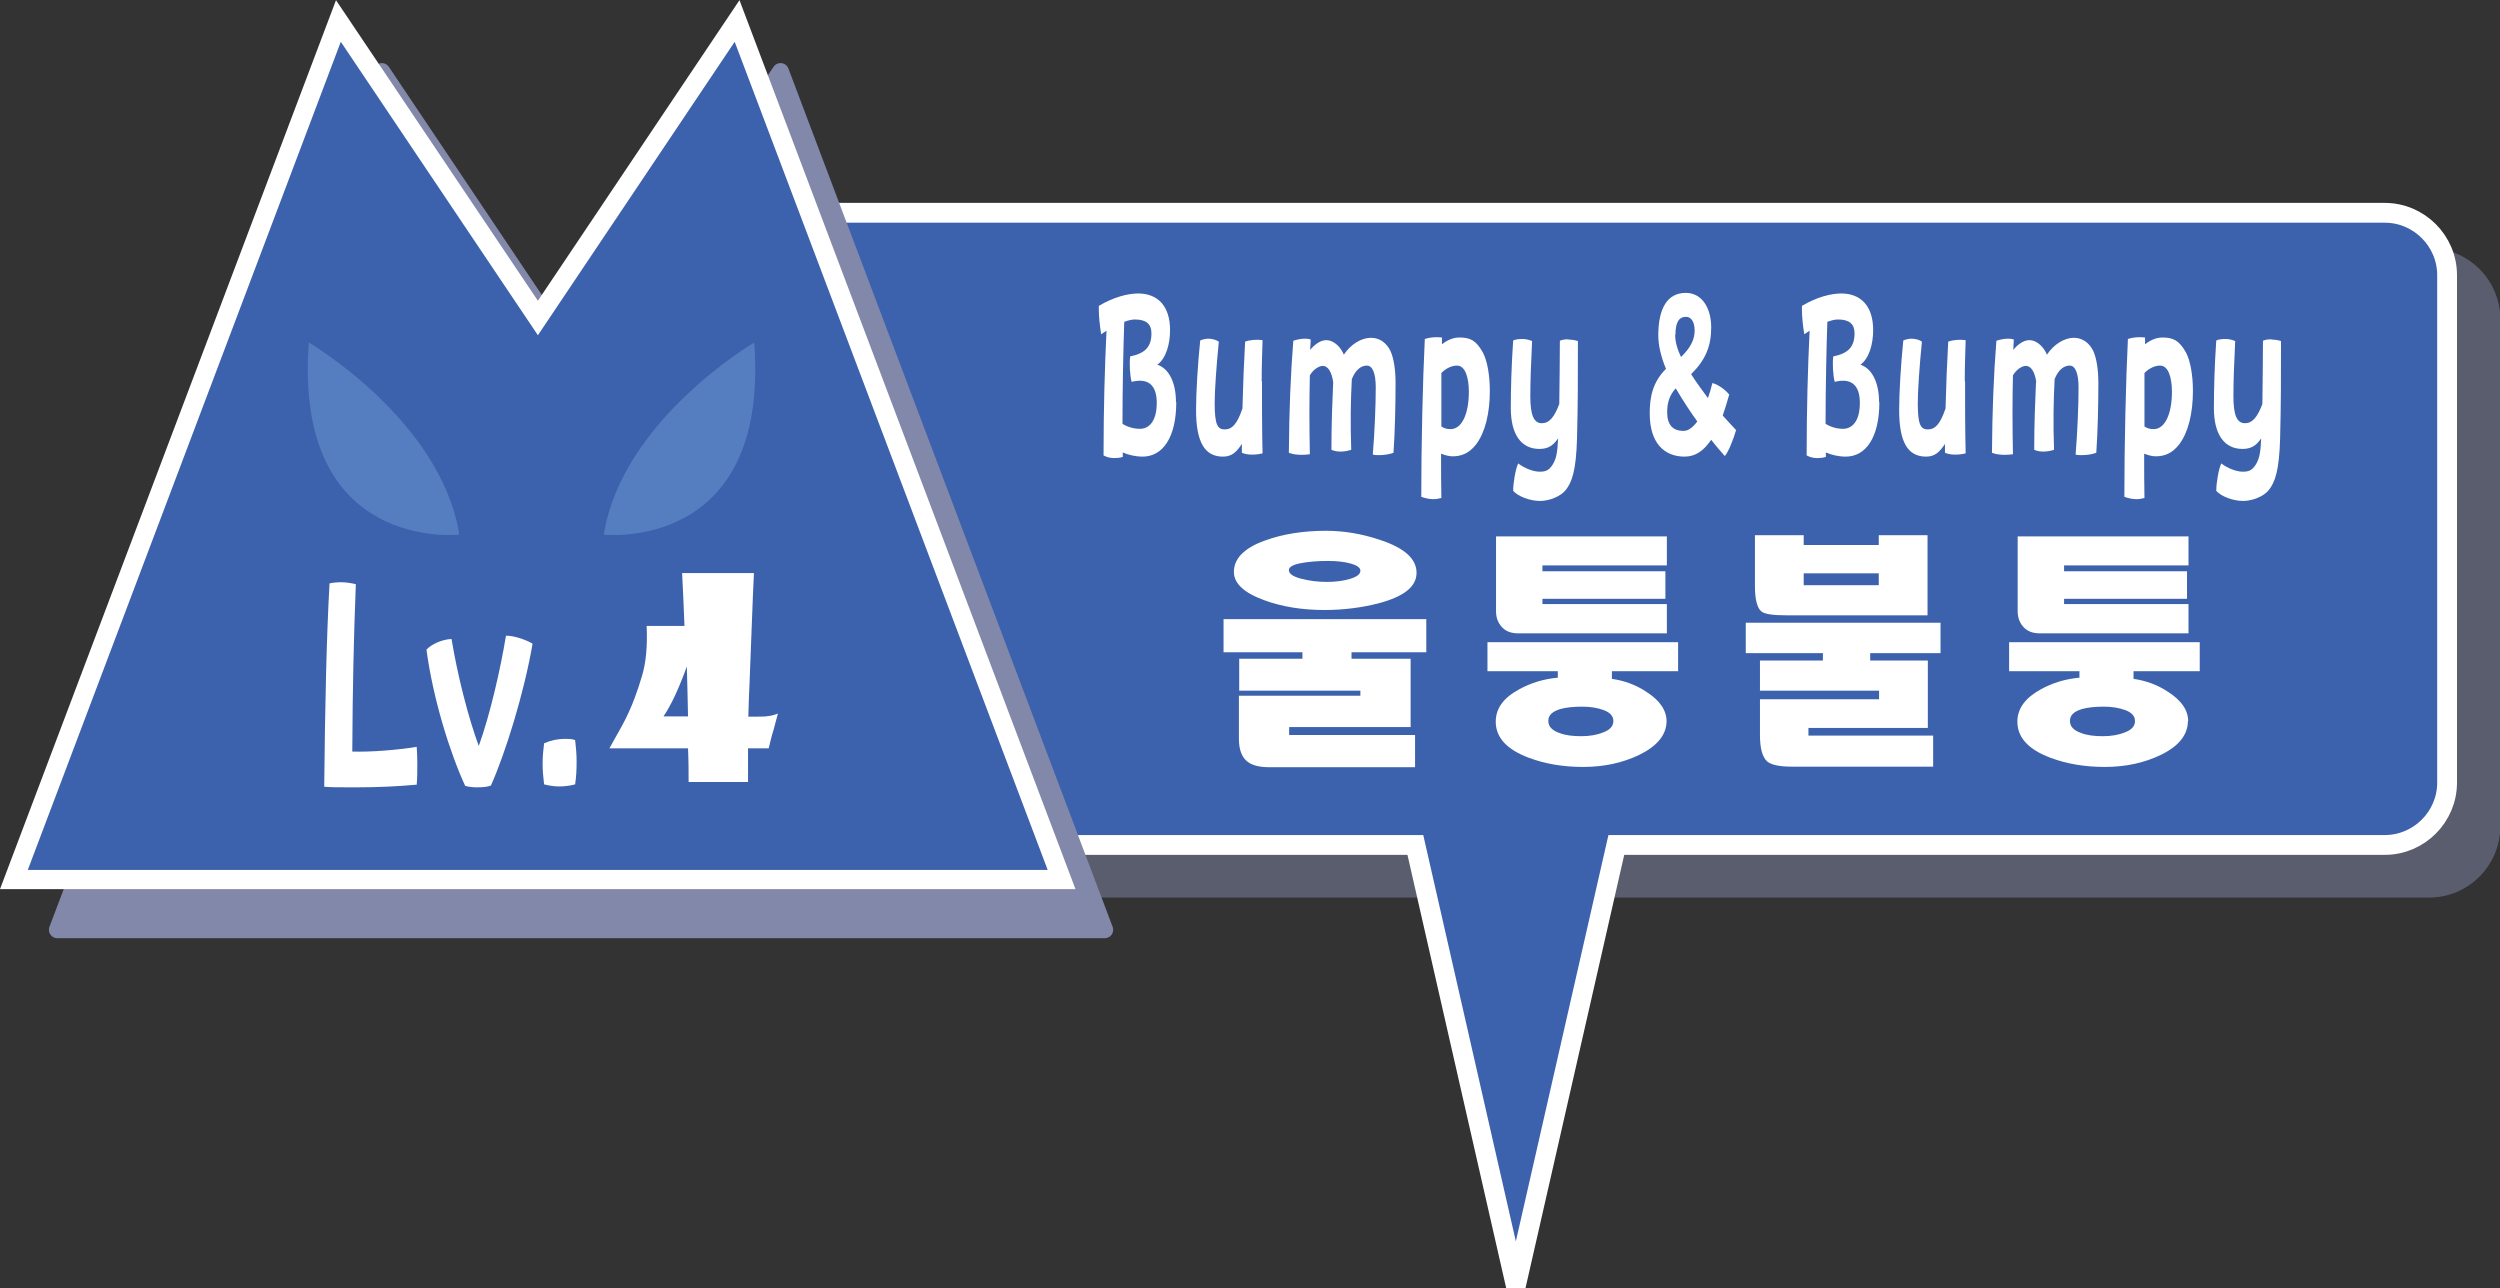 <?xml version="1.0" encoding="UTF-8"?><svg xmlns="http://www.w3.org/2000/svg" xmlns:xlink="http://www.w3.org/1999/xlink" viewBox="0 0 84.59 43.58"><rect x="0" y="0" width="84.59" height="43.58" fill="#333333" stroke="none"/><defs><style>.cls-1{stroke-width:.58px;}.cls-1,.cls-2,.cls-3,.cls-4,.cls-5{fill:none;}.cls-1,.cls-4{stroke:#8288aa;stroke-linecap:round;stroke-linejoin:round;}.cls-6{fill:#fff;}.cls-7{fill:#3d62ad;}.cls-3{stroke-width:.67px;}.cls-3,.cls-5{stroke:#fff;}.cls-8{clip-path:url(#clippath-1);}.cls-9{fill:#8288aa;}.cls-10{isolation:isolate;}.cls-4{stroke-width:.57px;}.cls-11,.cls-12{mix-blend-mode:multiply;}.cls-5{stroke-width:.65px;}.cls-13{fill:#557ec0;}.cls-14{clip-path:url(#clippath);}.cls-12{opacity:.5;}</style><clipPath id="clippath"><rect class="cls-2" x="22.3" y="8.4" width="62.29" height="21.97"/></clipPath><clipPath id="clippath-1"><rect class="cls-2" x="1.65" y="2.13" width="36.02" height="29.62"/></clipPath></defs><g class="cls-10"><g id="_レイヤー_2"><g id="_レイヤー_1-2"><g class="cls-12"><g class="cls-14"><path class="cls-9" d="M82.19,8.69H24.71c-1.16,0-2.11.95-2.11,2.11v17.16c0,1.16.95,2.12,2.11,2.12h57.48c1.16,0,2.12-.95,2.12-2.12V10.81c0-1.16-.95-2.11-2.12-2.11"/><path class="cls-1" d="M24.71,8.69h57.49c1.17,0,2.11.95,2.11,2.11v17.16c0,1.17-.95,2.12-2.12,2.12H24.71c-1.17,0-2.12-.95-2.12-2.12V10.81c0-1.17.95-2.11,2.11-2.11Z"/></g></g><path class="cls-7" d="M80.7,7.2H26.03c-1.16,0-2.12.95-2.12,2.11v17.17c0,1.16.95,2.11,2.12,2.11h21.86l3.4,14.92,3.4-14.92h26c1.16,0,2.11-.95,2.11-2.11V9.31c0-1.16-.95-2.11-2.11-2.11"/><path class="cls-3" d="M80.7,7.2H26.03c-1.16,0-2.12.95-2.12,2.11v17.17c0,1.16.95,2.11,2.12,2.11h21.86l3.4,14.92,3.4-14.92h26c1.16,0,2.11-.95,2.11-2.11V9.31c0-1.16-.95-2.11-2.11-2.11Z"/><g class="cls-11"><g class="cls-8"><polygon class="cls-9" points="37.38 31.46 26.41 2.42 19.66 12.47 12.92 2.42 1.94 31.46 37.38 31.46"/><polygon class="cls-4" points="37.38 31.46 26.41 2.42 19.66 12.47 12.92 2.42 1.94 31.46 37.38 31.46"/></g></g><polygon class="cls-7" points="35.92 29.76 24.94 .71 18.2 10.76 11.45 .71 .47 29.76 35.92 29.76"/><polygon class="cls-5" points="35.92 29.76 24.94 .71 18.2 10.76 11.45 .71 .47 29.76 35.92 29.76"/><path class="cls-6" d="M26.32,24.15l-.15.56c-.05.15-.1.36-.16.61h-.7c0,.43,0,.81,0,1.14h-2.01c0-.32,0-.7-.02-1.14h-2.66c.33-.58.55-.98.65-1.21.15-.32.3-.73.45-1.23.14-.46.19-1.03.16-1.7h1.28c-.02-.58-.05-1.17-.08-1.79h2.43c-.04.77-.08,2.02-.15,3.76-.01.25-.03.61-.04,1.1h.06c.3,0,.51,0,.61-.02.1-.01.22-.04.34-.09M23.28,24.24c-.01-.46-.02-1.02-.04-1.69-.26.72-.52,1.29-.79,1.69h.83Z"/><path class="cls-13" d="M25.52,11.59s-4.48,2.63-5.09,6.5c0,0,5.62.62,5.09-6.5"/><path class="cls-13" d="M10.45,11.59s4.48,2.63,5.09,6.5c0,0-5.62.62-5.09-6.5"/><path class="cls-6" d="M39.8,13.61c0,1.18-.45,1.84-1.14,1.84-.24,0-.49-.06-.67-.14,0,.05,0,.1,0,.15-.09.03-.2.04-.29.04-.14,0-.27-.04-.36-.09,0-1.6.04-2.96.1-4.22-.06.04-.12.08-.18.12-.04-.22-.08-.6-.08-.81,0-.04,0-.09,0-.15.5-.3.99-.42,1.33-.42.65,0,1.08.41,1.08,1.24,0,.48-.14.96-.43,1.17.39.13.63.6.63,1.27M39.14,13.63c0-.6-.29-.85-.85-.71-.06-.22-.08-.62-.05-.86.5-.1.72-.32.72-.78,0-.32-.18-.47-.56-.47-.1,0-.23.03-.36.08-.03.88-.06,2.21-.06,3.45.17.11.39.17.59.17.29,0,.57-.23.57-.88"/><path class="cls-6" d="M42.7,12.9c0,.6,0,1.71.02,2.44-.25.06-.52.06-.7-.02,0-.11,0-.2,0-.3-.19.29-.35.43-.64.43-.62,0-.91-.49-.91-1.58,0-.61.06-1.56.14-2.35.09-.04.19-.06.28-.06.13,0,.26.04.35.1-.08.8-.14,1.65-.14,2.07,0,.73.09.9.34.9s.42-.18.6-.71c.02-.81.05-1.53.09-2.26.16-.06.41-.08.59-.05-.01.34-.03.86-.03,1.38"/><path class="cls-6" d="M45.11,12.93c-.05-.35-.18-.55-.35-.55-.14,0-.33.13-.44.32-.02.91-.02,1.62,0,2.67-.09.01-.18.02-.27.02-.16,0-.32-.02-.44-.07.01-1.43.06-2.65.15-3.79.12-.04.27-.07.38-.07.07,0,.13,0,.21.03l-.02.35c.12-.15.33-.33.54-.33.29,0,.51.27.6.49.24-.36.6-.57.92-.57.28,0,.52.16.66.45.11.25.17.63.17,1.08,0,.72-.02,1.66-.07,2.36-.12.05-.31.08-.49.08-.08,0-.15,0-.21-.02.06-.71.1-1.66.1-2.27,0-.48-.11-.74-.3-.74-.2,0-.39.15-.51.46-.04.78-.05,1.48-.02,2.39-.25.08-.49.08-.67,0,0-.91.03-1.58.06-2.29"/><path class="cls-6" d="M50.41,13.22c0,.77-.16,1.41-.46,1.81-.24.31-.5.41-.8.41-.13,0-.26-.04-.39-.09,0,.57,0,1.09.01,1.5-.08.02-.17.04-.26.04-.14,0-.29-.03-.42-.08,0-1.74.05-3.94.12-5.34.12-.04.26-.06.38-.06.06,0,.14,0,.2.01,0,.07,0,.15,0,.23.19-.15.39-.23.59-.23.36,0,.56.09.79.5.16.29.24.8.24,1.31M49.7,13.26c0-.48-.12-.89-.4-.89-.17,0-.36.08-.53.25v1.81c.09.06.18.09.31.09.4,0,.62-.55.62-1.26"/><path class="cls-6" d="M53.06,11.49c.12,0,.24.02.33.05,0,1.22,0,2.14-.03,3.29-.03,1.09-.17,1.49-.39,1.76-.16.2-.54.36-.86.36-.34,0-.74-.15-.91-.34,0-.28.08-.74.17-.93.2.16.51.28.72.28.19,0,.31-.03.44-.23.13-.2.17-.43.19-.9-.17.26-.36.36-.63.36-.62,0-.97-.49-.97-1.38,0-.63.02-1.42.08-2.29.08-.04.21-.05.31-.05.12,0,.24.03.33.07-.04.81-.06,1.38-.06,1.87,0,.64.12.91.39.91.25,0,.42-.2.59-.65.01-.78.02-1.67.02-2.14.08-.04.19-.05.3-.05"/><path class="cls-6" d="M58.74,14.56c-.09.31-.26.74-.38.87-.14-.16-.3-.34-.46-.55-.25.37-.53.57-.9.57-.69,0-1.18-.46-1.18-1.46,0-.56.1-1.06.55-1.51-.17-.41-.26-.8-.26-1.13,0-.94.32-1.44.93-1.44.54,0,.86.5.86,1.17,0,.63-.19,1.1-.68,1.58.19.3.38.55.57.81.06-.17.11-.34.15-.51.19.05.42.21.57.39-.07.26-.15.5-.22.71.15.17.3.33.46.5M57.43,14.26c-.24-.33-.48-.7-.73-1.12-.2.22-.29.47-.29.8,0,.44.19.64.56.64.16,0,.32-.13.46-.32M56.68,11.32c0,.22.06.47.2.76.37-.36.46-.64.46-.9s-.1-.46-.29-.46c-.25,0-.36.2-.36.61"/><path class="cls-6" d="M63.59,13.61c0,1.18-.45,1.84-1.14,1.84-.24,0-.49-.06-.67-.14,0,.05,0,.1,0,.15-.09.03-.2.04-.29.04-.14,0-.27-.04-.36-.09,0-1.6.04-2.96.1-4.22-.06.04-.12.08-.18.12-.04-.22-.08-.6-.08-.81,0-.04,0-.09,0-.15.5-.3.99-.42,1.33-.42.65,0,1.08.41,1.08,1.24,0,.48-.14.96-.43,1.17.39.13.63.6.63,1.27M62.93,13.63c0-.6-.29-.85-.85-.71-.06-.22-.08-.62-.05-.86.5-.1.72-.32.72-.78,0-.32-.18-.47-.56-.47-.1,0-.23.03-.36.08-.03.88-.06,2.21-.06,3.45.17.11.39.17.59.17.29,0,.57-.23.57-.88"/><path class="cls-6" d="M66.49,12.9c0,.6,0,1.71.02,2.44-.24.06-.52.06-.7-.02,0-.11,0-.2,0-.3-.19.29-.35.43-.64.43-.62,0-.91-.49-.91-1.58,0-.61.06-1.56.14-2.35.09-.04.19-.06.28-.06.13,0,.27.04.35.1-.08.8-.14,1.65-.14,2.07,0,.73.09.9.34.9s.42-.18.6-.71c.02-.81.05-1.53.09-2.26.16-.06.41-.08.59-.05-.01.34-.03.86-.03,1.38"/><path class="cls-6" d="M68.9,12.93c-.05-.35-.18-.55-.35-.55-.14,0-.33.13-.44.32-.02.91-.02,1.62,0,2.67-.09.01-.18.02-.27.02-.16,0-.32-.02-.44-.07.01-1.43.06-2.65.15-3.79.12-.04.27-.07.38-.07.07,0,.13,0,.21.03l-.02.35c.12-.15.33-.33.54-.33.29,0,.51.27.6.49.24-.36.6-.57.91-.57.28,0,.52.16.66.45.11.25.17.63.17,1.08,0,.72-.02,1.66-.07,2.36-.12.05-.31.08-.49.08-.08,0-.15,0-.21-.02.06-.71.1-1.66.1-2.27,0-.48-.11-.74-.3-.74-.2,0-.39.15-.51.46-.04.78-.05,1.48-.02,2.39-.25.08-.49.08-.67,0,0-.91.03-1.58.06-2.29"/><path class="cls-6" d="M74.2,13.22c0,.77-.16,1.41-.46,1.81-.24.31-.5.41-.8.41-.13,0-.26-.04-.39-.09,0,.57,0,1.09.01,1.5-.08.02-.17.04-.26.04-.14,0-.29-.03-.42-.08,0-1.74.05-3.94.12-5.34.12-.04.26-.06.38-.06.06,0,.14,0,.2.01,0,.07,0,.15,0,.23.19-.15.39-.23.59-.23.35,0,.56.09.79.5.16.29.24.8.24,1.31M73.49,13.26c0-.48-.12-.89-.4-.89-.17,0-.36.08-.53.25v1.81c.09.06.18.09.31.09.4,0,.62-.55.62-1.26"/><path class="cls-6" d="M76.85,11.49c.12,0,.24.02.33.05,0,1.22,0,2.14-.03,3.29-.03,1.09-.17,1.49-.39,1.76-.16.2-.54.36-.86.36-.34,0-.74-.15-.91-.34,0-.28.08-.74.17-.93.2.16.51.28.72.28.19,0,.31-.03.44-.23.13-.2.17-.43.19-.9-.17.26-.36.36-.63.36-.62,0-.97-.49-.97-1.38,0-.63.02-1.42.08-2.29.08-.04.21-.05.31-.05.12,0,.24.03.33.07-.04.81-.06,1.38-.06,1.87,0,.64.12.91.39.91.25,0,.42-.2.59-.65.01-.78.02-1.67.02-2.14.08-.04.19-.05.3-.05"/><path class="cls-6" d="M12.04,19.77c-.07,1.76-.11,3.53-.12,5.66.61.02,1.51-.05,2.18-.16.01.18.02.34.02.55s0,.54-.02.73c-.66.06-1.33.09-2.01.09h-.29c-.28,0-.64,0-.83-.02.03-2.89.08-5.08.18-6.88.14-.03.26-.04.37-.04.18,0,.38.03.53.07"/><path class="cls-6" d="M15.28,21.63c.2,1.22.57,2.67.92,3.61.37-1.02.73-2.57.92-3.73h.02c.26,0,.67.14.88.27-.29,1.69-.93,3.73-1.41,4.8-.12.05-.31.06-.48.06-.15,0-.29-.02-.39-.05-.51-1.1-1.09-2.95-1.31-4.61.17-.18.51-.34.84-.36"/><path class="cls-6" d="M19.12,25c.11,0,.23,0,.34.04.03.24.05.48.05.73s-.01.51-.05.77c-.18.05-.37.07-.55.07-.16,0-.34-.03-.5-.07-.03-.24-.05-.47-.05-.71,0-.22.02-.45.05-.68.23-.1.46-.15.71-.15"/><path class="cls-6" d="M41.93,22.29h2.14v-.22h-2.67v-1.12h6.86v1.12h-2.53v.22h2v2.31h-4.11v.27h4.26v1.09h-4.92c-.34,0-.58-.06-.74-.18-.2-.15-.3-.41-.3-.78v-1.46h4.11v-.17h-4.1v-1.08ZM44.87,17.96c.6,0,1.21.1,1.83.31.82.27,1.23.64,1.23,1.11s-.42.8-1.27,1.03c-.58.15-1.2.23-1.84.23-.76,0-1.44-.11-2.04-.33-.69-.25-1.03-.57-1.03-.96,0-.45.35-.81,1.05-1.06.6-.22,1.29-.33,2.07-.33M43.61,19.29c0,.12.14.22.41.29.27.07.56.11.87.11.28,0,.54-.03.78-.1.24-.07.36-.16.36-.28,0-.1-.11-.18-.32-.24-.21-.06-.47-.09-.78-.09-.37,0-.69.03-.94.08-.25.05-.38.13-.38.23"/><path class="cls-6" d="M56.39,24.39c0,.47-.31.85-.92,1.15-.56.27-1.19.41-1.9.41-.67,0-1.28-.1-1.84-.31-.75-.28-1.12-.69-1.12-1.22,0-.45.26-.81.8-1.1.4-.22.84-.35,1.3-.39v-.22h-2.38v-.98h6.45v.98h-2.24v.26c.42.06.81.2,1.17.44.45.29.68.62.68,1M52.19,20.44h4.21v.99h-5.03c-.24,0-.42-.07-.55-.21-.13-.14-.2-.32-.2-.53v-2.54h5.78v.98h-4.21v.2h4.16v.93h-4.16v.2ZM52.39,24.4c0,.18.12.31.37.4.2.08.45.11.74.11.28,0,.53-.04.75-.13.22-.08.34-.21.34-.38s-.11-.29-.32-.37c-.21-.08-.46-.12-.74-.12-.3,0-.55.03-.73.08-.27.08-.41.21-.41.39"/><path class="cls-6" d="M59.54,22.35h2.14v-.25h-2.61v-1.03h6.59v1.03h-2.38v.25h1.95v2.28h-4.04v.26h4.22v1.05h-4.8c-.4,0-.67-.06-.81-.17-.17-.15-.25-.45-.25-.9v-1.21h4.03v-.29h-4.03v-1.02ZM65.22,18.12v2.7h-4.77c-.46,0-.74-.04-.85-.13-.14-.11-.22-.4-.22-.86v-1.72h1.65v.33h2.54v-.33h1.65ZM61.03,19.8h2.54v-.4h-2.54v.4Z"/><path class="cls-6" d="M74.03,24.39c0,.47-.3.85-.91,1.15-.56.27-1.19.41-1.9.41-.67,0-1.28-.1-1.84-.31-.75-.28-1.12-.69-1.12-1.22,0-.45.27-.81.8-1.1.4-.22.84-.35,1.3-.39v-.22h-2.38v-.98h6.45v.98h-2.24v.26c.42.06.81.2,1.17.44.45.29.68.62.68,1M69.84,20.44h4.21v.99h-5.03c-.24,0-.42-.07-.55-.21-.13-.14-.2-.32-.2-.53v-2.54h5.78v.98h-4.21v.2h4.16v.93h-4.16v.2ZM70.04,24.4c0,.18.12.31.37.4.2.08.45.11.74.11.28,0,.53-.04.75-.13.22-.08.34-.21.34-.38s-.11-.29-.32-.37c-.22-.08-.46-.12-.74-.12-.3,0-.55.03-.73.08-.27.08-.41.21-.41.39"/></g></g></g></svg>